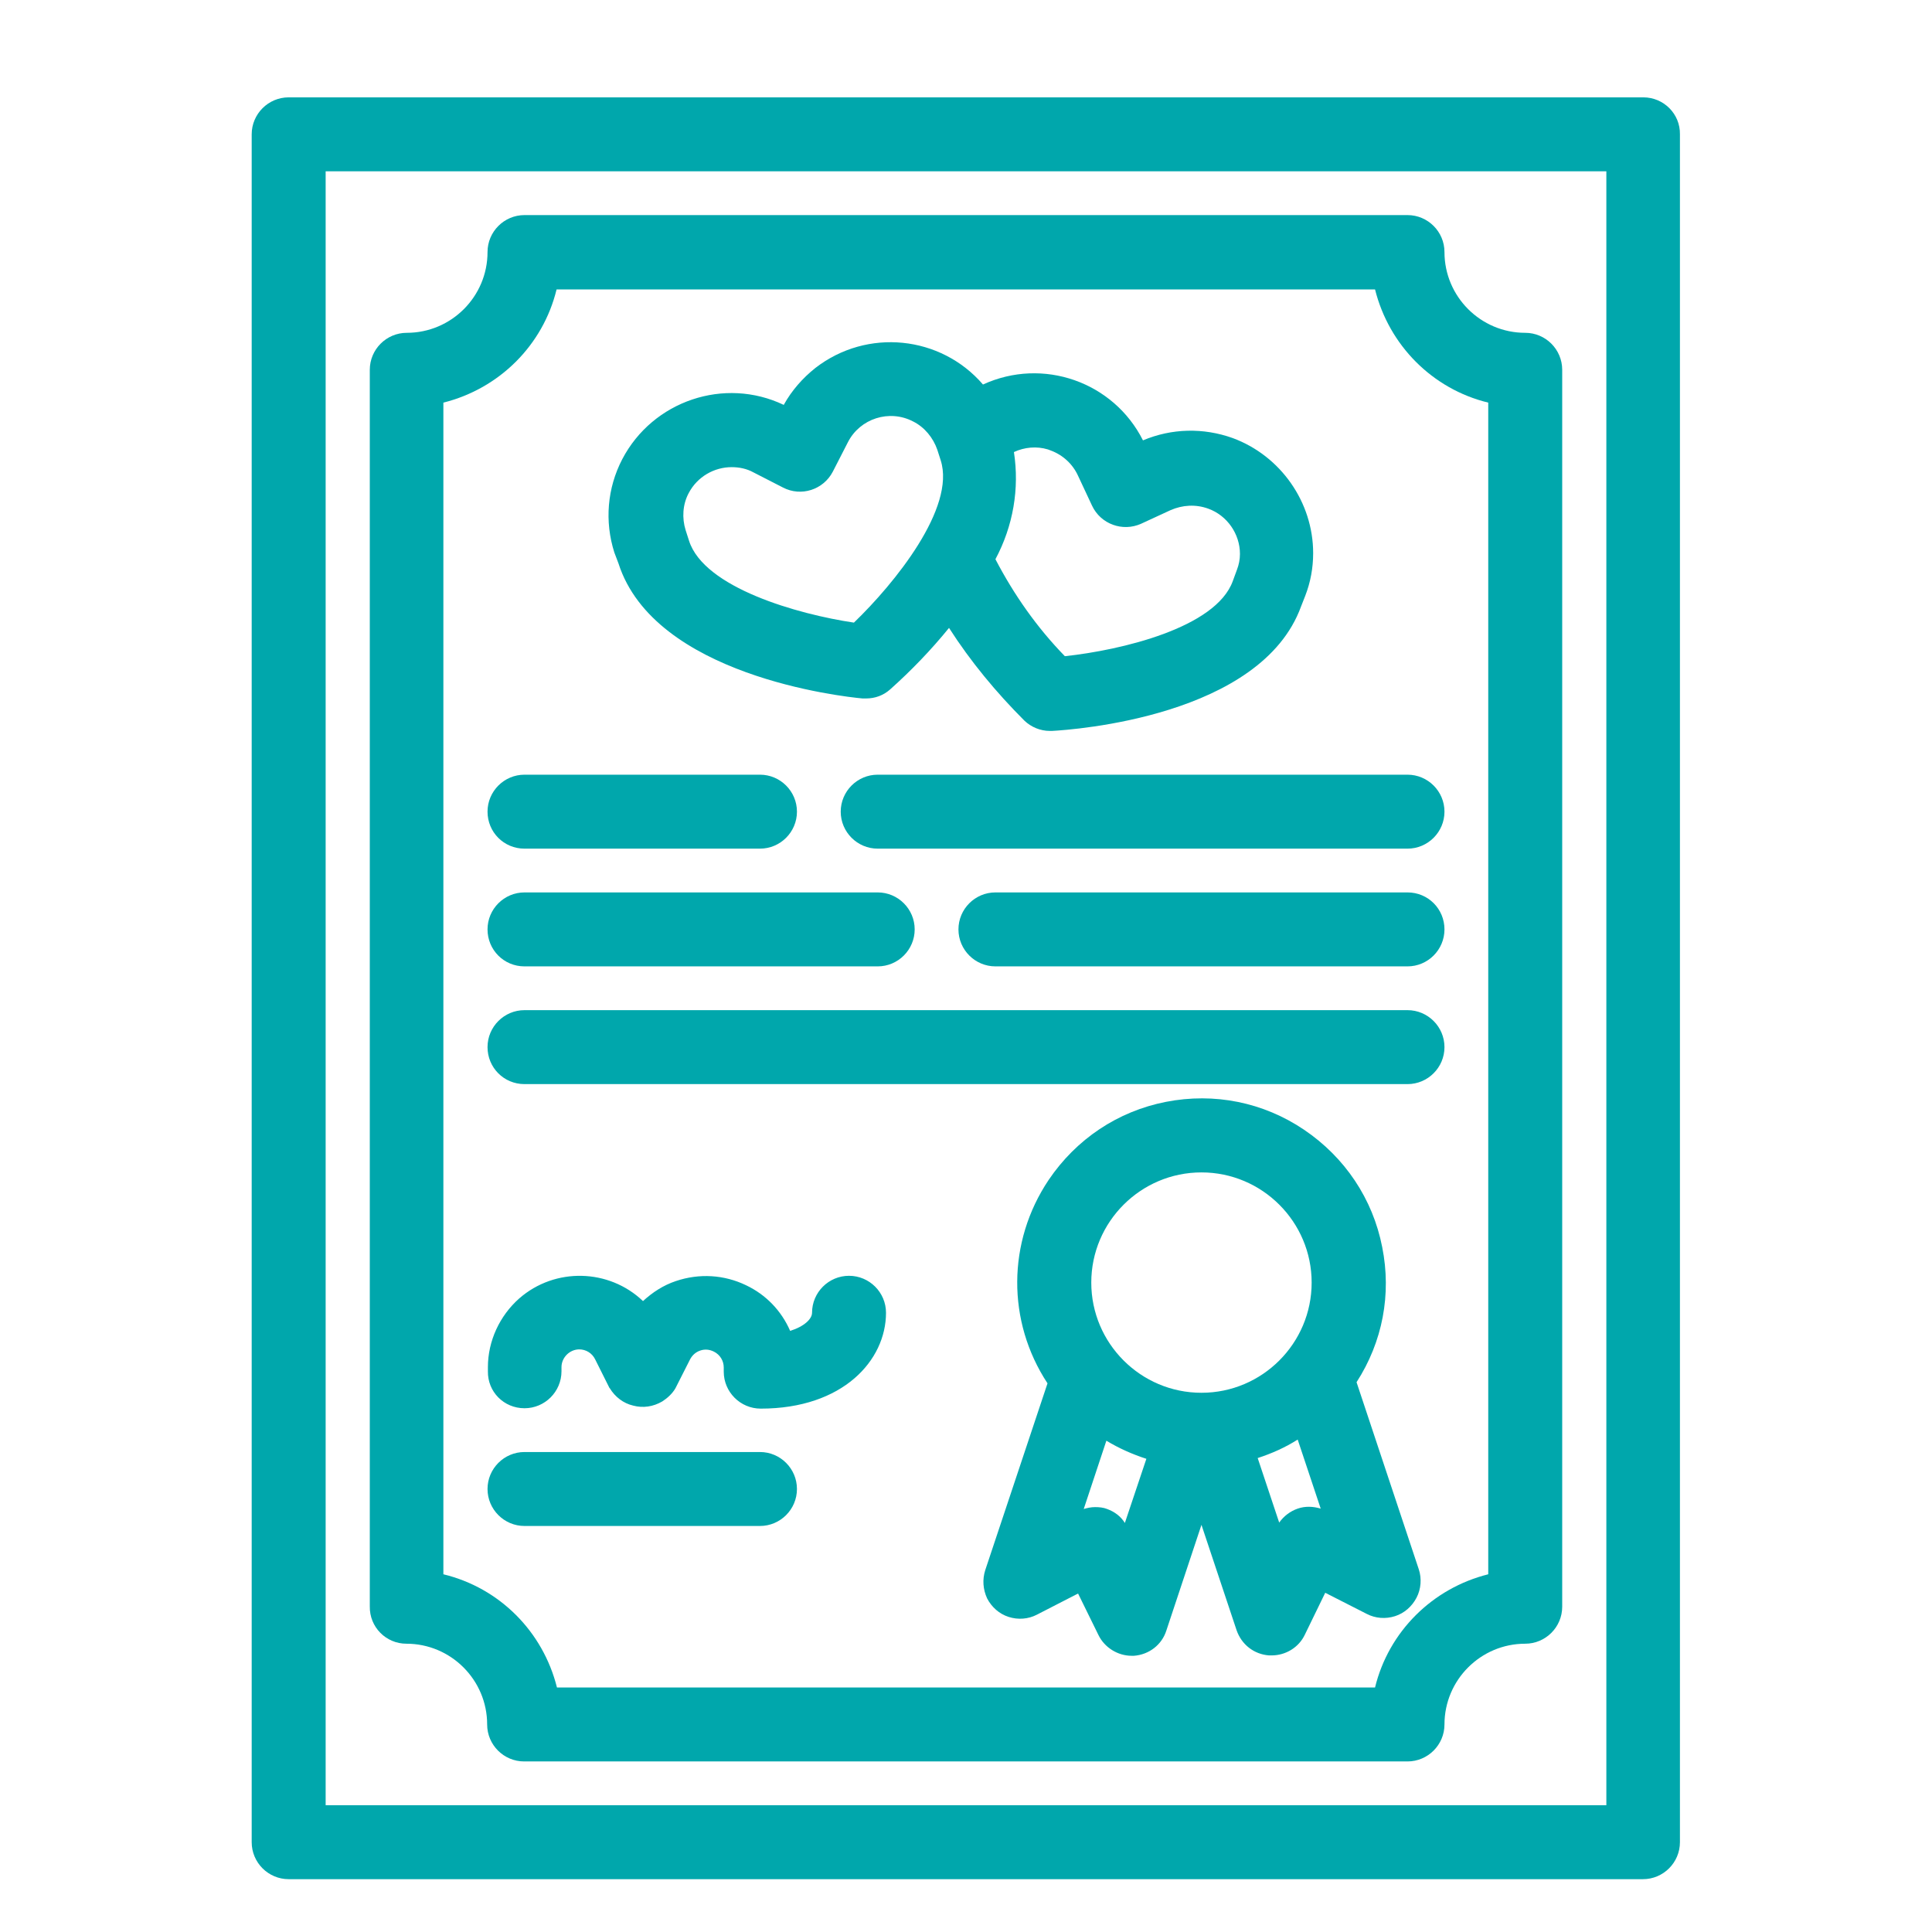 <?xml version="1.0" encoding="utf-8"?>
<!-- Generator: Adobe Illustrator 22.0.1, SVG Export Plug-In . SVG Version: 6.00 Build 0)  -->
<svg version="1.1" id="Livello_1" xmlns="http://www.w3.org/2000/svg" xmlns:xlink="http://www.w3.org/1999/xlink" x="0px" y="0px"
	 viewBox="0 0 512 512" style="enable-background:new 0 0 512 512;" xml:space="preserve">
<style type="text/css">
	.st0{fill:#00A7AC;}
</style>
<g>
	<path class="st0" d="M163.9,149.3L163.9,149.3c9.5,29.7,59.1,35.3,64.7,35.8l0.9,0c0,0,0,0,0,0c2.4,0,4.6-0.8,6.4-2.4
		c5.6-5,10.9-10.5,15.6-16.3c5.7,8.9,12.5,17.1,20,24.6c1.8,1.7,4.2,2.7,6.7,2.7h0.5l0.1,0c5.6-0.3,55.4-3.8,66-33l1.1-2.8
		c1.4-3.6,2.1-7.4,2.1-11.3c0-13.5-8.6-25.8-21.3-30.5c-7.8-2.8-16.2-2.6-23.8,0.6c-7.8-15.5-26.5-22.1-42.4-14.8
		c-11.2-13-30.7-15-44.4-4.4c-3.4,2.7-6.3,6-8.4,9.8c-15.7-7.5-34.7-1.1-42.8,14.4c-4,7.7-4.7,16.5-2.1,24.7L163.9,149.3z
		 M199.7,125.2l7.8,4c4.8,2.5,10.7,0.6,13.2-4.2l4-7.8c3.2-6.3,11-8.8,17.3-5.5c3,1.5,5.3,4.3,6.4,7.5l0.9,2.8
		c4,12.6-12.2,32.6-23,43c-14.8-2.2-39.7-9.2-43.7-21.7l-0.9-2.8c-1-3.2-0.8-6.8,0.8-9.8l0,0c2.3-4.4,6.8-6.9,11.4-6.9
		C195.9,123.8,197.9,124.2,199.7,125.2z M268.7,119.8c2.8-1.3,6-1.6,9-0.7l0.8,0.3c3.2,1.2,5.8,3.6,7.2,6.7l3.7,7.9
		c2.3,4.9,8.1,7,13,4.8l7.8-3.6c3.2-1.4,6.7-1.6,10-0.4c5,1.8,8.4,6.7,8.4,12c0,1.5-0.3,2.9-0.8,4.2l-1.1,3
		c-4.5,12.4-29.6,18.3-44.5,19.9c-7.4-7.6-13.5-16.3-18.4-25.7C268.5,139.4,270.2,129.5,268.7,119.8z"/>
	<path class="st0" d="M435.5,25.8H76.5c-5.4,0-9.8,4.4-9.8,9.8v452.6c0,5.4,4.4,9.8,9.8,9.8h358.9c5.4,0,9.8-4.4,9.8-9.8V35.6
		C445.3,30.2,440.9,25.8,435.5,25.8z M425.7,45.4v433H86.3v-433H425.7z"/>
	<path class="st0" d="M107.7,435.6c11.8,0,21.4,9.6,21.4,21.4c0,5.4,4.4,9.8,9.8,9.8H373c5.4,0,9.8-4.4,9.8-9.8
		c0-11.8,9.6-21.4,21.4-21.4c5.4,0,9.8-4.4,9.8-9.8V98c0-5.4-4.4-9.8-9.8-9.8c-11.8,0-21.4-9.6-21.4-21.4c0-5.4-4.4-9.8-9.8-9.8H139
		c-5.4,0-9.8,4.4-9.8,9.8c0,11.8-9.6,21.4-21.4,21.4c-5.4,0-9.8,4.4-9.8,9.8v327.7C97.9,431.2,102.3,435.6,107.7,435.6z
		 M117.5,417.2V106.7c14.8-3.7,26.4-15.2,30-30h216.9c3.7,14.8,15.2,26.4,30,30v310.5c-14.8,3.7-26.4,15.2-30,30H147.6
		C143.9,432.4,132.4,420.8,117.5,417.2z"/>
	<path class="st0" d="M139,224.9h62.4c5.4,0,9.8-4.4,9.8-9.8s-4.4-9.8-9.8-9.8H139c-5.4,0-9.8,4.4-9.8,9.8S133.5,224.9,139,224.9z"
		/>
	<path class="st0" d="M222.8,215.1c0,5.4,4.4,9.8,9.8,9.8H373c5.4,0,9.8-4.4,9.8-9.8s-4.4-9.8-9.8-9.8H232.6
		C227.2,205.3,222.8,209.7,222.8,215.1z"/>
	<path class="st0" d="M139,256.1h93.6c5.4,0,9.8-4.4,9.8-9.8s-4.4-9.8-9.8-9.8H139c-5.4,0-9.8,4.4-9.8,9.8S133.5,256.1,139,256.1z"
		/>
	<path class="st0" d="M373,236.5H263.8c-5.4,0-9.8,4.4-9.8,9.8s4.4,9.8,9.8,9.8H373c5.4,0,9.8-4.4,9.8-9.8S378.5,236.5,373,236.5z"
		/>
	<path class="st0" d="M139,287.3H373c5.4,0,9.8-4.4,9.8-9.8c0-5.4-4.4-9.8-9.8-9.8H139c-5.4,0-9.8,4.4-9.8,9.8
		C129.2,282.9,133.5,287.3,139,287.3z"/>
	<path class="st0" d="M201.4,404.4c5.4,0,9.8-4.4,9.8-9.8c0-5.4-4.4-9.8-9.8-9.8H139c-5.4,0-9.8,4.4-9.8,9.8c0,5.4,4.4,9.8,9.8,9.8
		H201.4z"/>
	<path class="st0" d="M139,373.2c5.4,0,9.8-4.4,9.8-9.8v-1.1c0-1.2,0.5-2.4,1.4-3.3c0.9-0.9,2.1-1.4,3.3-1.4c0,0,0,0,0,0
		c1.8,0,3.4,1,4.2,2.6l3.8,7.6l0.1,0.1c1.4,2.3,3.6,4,6.2,4.6c2.6,0.7,5.3,0.3,7.7-1.1c1.4-0.9,2.7-2.1,3.5-3.5l3.9-7.7
		c0.6-1.1,1.5-1.9,2.7-2.3c1.2-0.4,2.4-0.3,3.6,0.3c1.6,0.8,2.6,2.4,2.6,4.2v1.1c0,5.4,4.4,9.8,9.8,9.8c21.8,0,33.2-12.8,33.2-25.4
		c0-5.4-4.4-9.8-9.8-9.8c-5.4,0-9.8,4.4-9.8,9.8c0,1.6-2,3.6-5.8,4.8c-2.3-5.3-6.4-9.6-11.7-12.1c-5.8-2.8-12.4-3.2-18.6-1.1
		c-3.3,1.1-6.2,3-8.7,5.3c-9-8.6-23.3-9-32.8-0.7c-5.2,4.6-8.3,11.3-8.3,18.2v1.1C129.2,368.8,133.5,373.2,139,373.2z"/>
	<path class="st0" d="M359.5,366.3c6.9-10.7,9.3-23.3,6.8-35.8c-2.5-12.8-9.9-23.8-20.7-31.1s-23.8-9.9-36.6-7.4
		c-12.8,2.5-23.8,9.9-31.1,20.7c-11,16.4-11.1,37.5-0.3,53.9l-16.5,49.5c-0.8,2.5-0.6,5.1,0.5,7.5c1.2,2.3,3.2,4.1,5.7,4.9
		c2.5,0.8,5.2,0.6,7.5-0.6l10.9-5.6l5.4,11c1.6,3.3,5.1,5.5,8.8,5.5c0,0,0,0,0,0l0.6,0c4-0.3,7.4-2.9,8.6-6.7l9.3-28l9.3,27.9
		c1.3,3.8,4.6,6.4,8.6,6.7l0.7,0c0,0,0,0,0,0c3.7,0,7.2-2.1,8.8-5.5l5.4-11.1l11,5.6c2.3,1.2,5,1.4,7.5,0.6c2.5-0.8,4.5-2.6,5.7-4.9
		c1.2-2.3,1.4-5.1,0.6-7.5L359.5,366.3z M293.4,399.9c-1-0.4-2.1-0.5-3.2-0.5c-1,0-2,0.2-3,0.5l6-18.1c3.3,2,6.9,3.6,10.6,4.8
		l-5.7,17C297,401.8,295.3,400.6,293.4,399.9z M347.6,339.9c0,16.1-13.1,29.2-29.2,29.2s-29.2-13.1-29.2-29.2
		c0-16.1,13.1-29.2,29.2-29.2S347.6,323.8,347.6,339.9z M339,403.5l-5.7-17.1c3.7-1.2,7.3-2.8,10.6-4.9l6.1,18.3
		c-2-0.6-4.1-0.7-6.1,0C341.9,400.5,340.2,401.8,339,403.5z"/>
</g>
</svg>
